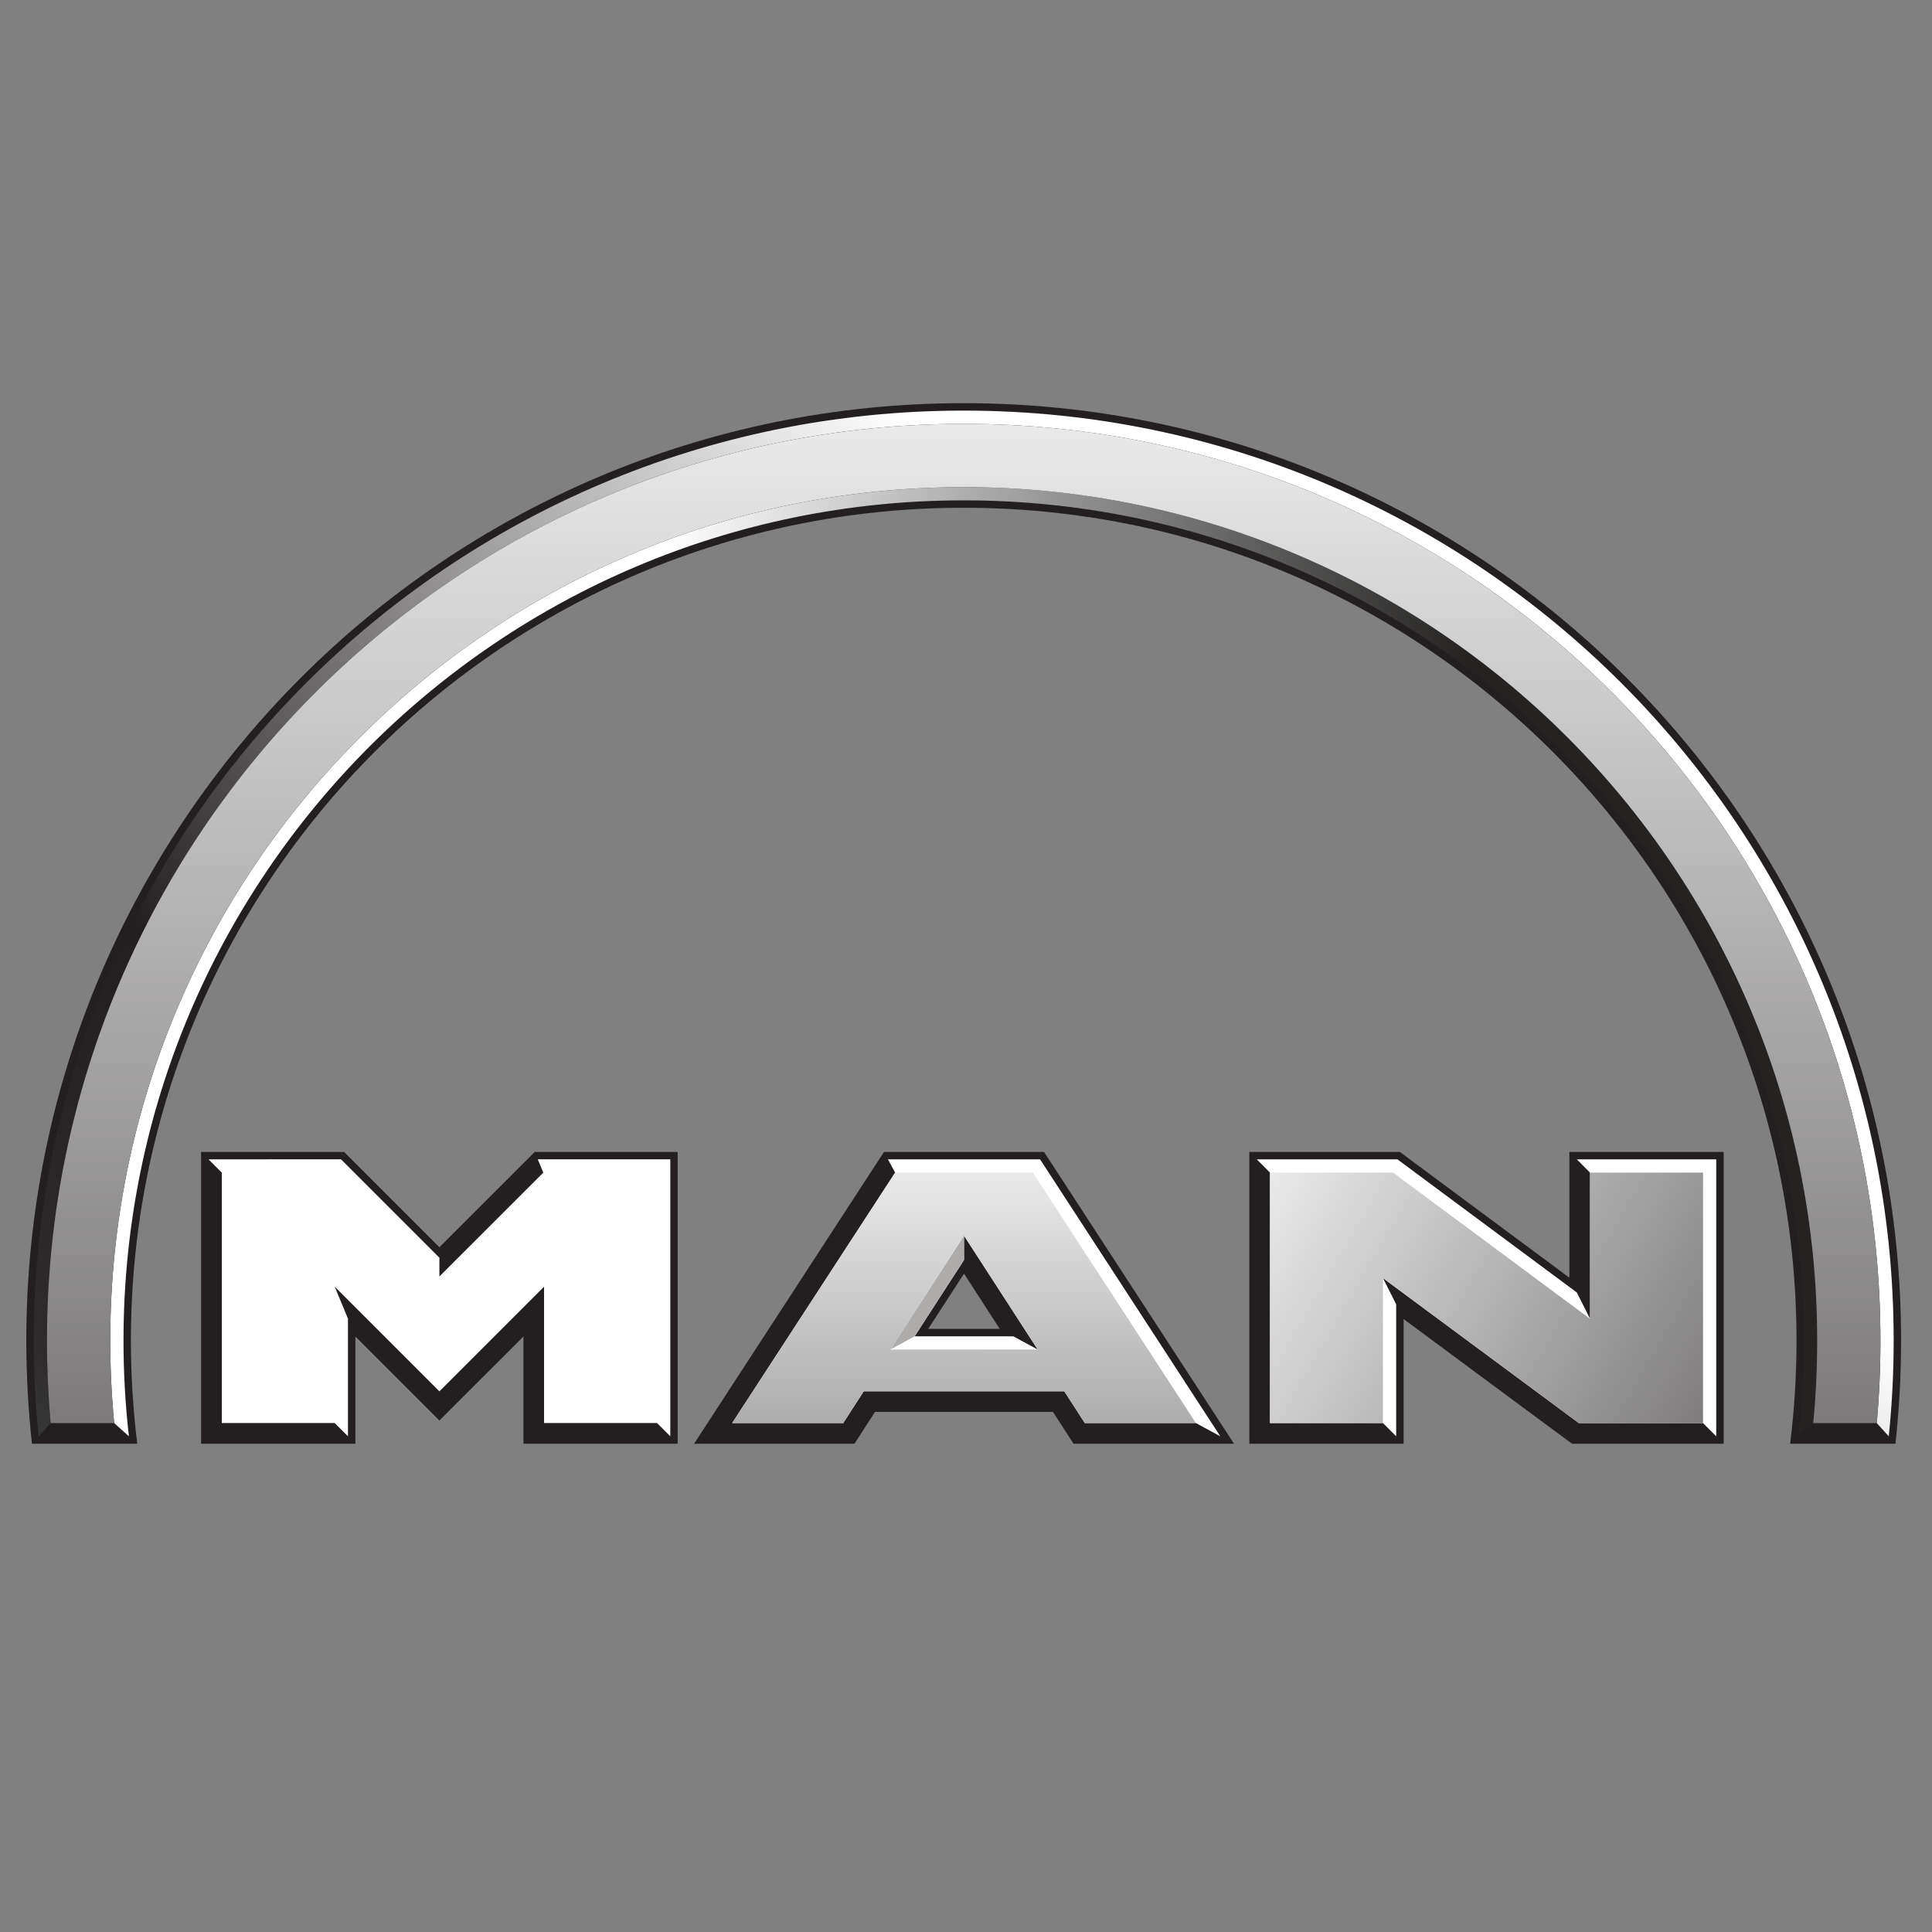 <?xml version="1.0" encoding="utf-8"?>
<!-- Generator: Adobe Illustrator 17.0.0, SVG Export Plug-In . SVG Version: 6.00 Build 0)  -->
<!DOCTYPE svg PUBLIC "-//W3C//DTD SVG 1.1//EN" "http://www.w3.org/Graphics/SVG/1.1/DTD/svg11.dtd">
<svg version="1.1" id="Layer_1" xmlns="http://www.w3.org/2000/svg" xmlns:xlink="http://www.w3.org/1999/xlink" x="0px" y="0px"
	 width="250px" height="250px" viewBox="0 0 250 250" enable-background="new 0 0 250 250" xml:space="preserve">
<rect x="0" y="0" width="250" height="250" fill="#808080" stroke="none"/>
<path fill="#231F20" d="M124.698,52.17c-66.99,0-121.294,54.31-121.294,121.302c0,4.512,0.252,8.966,0.731,13.347H17.76
	c-0.547-4.428-0.821-8.886-0.821-13.347c0-59.52,48.243-107.768,107.759-107.768c59.517,0,107.768,48.248,107.768,107.768
	c0,4.518-0.28,8.976-0.821,13.347h13.624c0.486-4.432,0.73-8.888,0.731-13.347C246,106.48,191.69,52.17,124.698,52.17z
	 M26.021,149.062v37.757h19.967v-13.873l10.867,10.867l10.876-10.867v13.873H87.69v-37.757H69.195l-12.339,12.33l-12.33-12.33
	H26.021z M114.384,149.062L89.813,186.82h20.753l2.659-4.122h23.027l2.668,4.122h20.761l-24.58-37.757H114.384z M161.661,149.062
	v37.757h19.967v-16.131l21.787,16.131h19.628v-37.757h-19.967v16.274l-21.93-16.274H161.661z M124.743,164.81l4.622,7.146h-9.252
	L124.743,164.81L124.743,164.81z"/>
<path fill="#FFFFFF" d="M26.985,150.017l1.713,1.722v32.404h14.614l1.713,1.713v-15.23l-1.713-4.131l13.544,13.544L70.4,166.495
	v17.647h14.623l1.713,1.713v-35.839H69.588l0.714,1.722l-13.445,13.436v-2.427l-12.731-12.731L26.985,150.017L26.985,150.017z
	 M114.902,150.017l0.928,1.722l-21.091,32.404h14.373l2.659-4.113h25.945l2.659,4.113h14.373l3.158,1.713l-23.322-35.839
	L114.902,150.017L114.902,150.017z M162.625,150.017l1.713,1.722v32.404h14.614l1.713,1.713V168.78l-1.713-3.399l25.347,18.763
	h16.068l1.713,1.713v-35.84h-18.04l1.713,1.722v18.906l-1.713-3.399l-23.215-17.228L162.625,150.017L162.625,150.017z
	 M124.743,159.894l9.538,14.739l-3.149-1.713h-12.776l6.388-9.877L124.743,159.894L124.743,159.894z"/>
<path fill="#AEABAB" d="M124.743,159.892v3.15l-6.391,9.876l-3.15,1.715L124.743,159.892"/>
<linearGradient id="SVGID_1_" gradientUnits="userSpaceOnUse" x1="1156.766" y1="-1014.549" x2="1156.385" y2="-1014.567" gradientTransform="matrix(-273.139 0 0 -273.139 316041.5 -276987.406)">
	<stop  offset="0" style="stop-color:#FFFFFF"/>
	<stop  offset="1" style="stop-color:#242322"/>
</linearGradient>
<path fill="url(#SVGID_1_)" d="M234.63,184.146c0.341-3.549,0.511-7.112,0.51-10.677c0-60.996-49.442-110.437-110.437-110.437
	c-60.992,0-110.437,49.442-110.437,110.437c0,3.601,0.174,7.162,0.51,10.677l1.903,1.712c-0.466-4.113-0.7-8.249-0.698-12.389
	c0-60.047,48.675-108.725,108.722-108.725c60.051,0,108.726,48.679,108.726,108.725c0.001,4.14-0.232,8.276-0.699,12.389
	L234.63,184.146"/>
<linearGradient id="SVGID_2_" gradientUnits="userSpaceOnUse" x1="1153.444" y1="-1015.962" x2="1152.948" y2="-1015.666" gradientTransform="matrix(285.719 -76.558 76.558 285.719 -251610.469 378693.375)">
	<stop  offset="0" style="stop-color:#FFFFFF"/>
	<stop  offset="0.672" style="stop-color:#231F20"/>
	<stop  offset="0.953" style="stop-color:#2E2B2C"/>
	<stop  offset="1" style="stop-color:#383838"/>
</linearGradient>
<path fill="url(#SVGID_2_)" d="M244.406,185.857c0.424-4.116,0.636-8.251,0.634-12.389c0-66.462-53.875-120.337-120.338-120.337
	c-66.459,0-120.334,53.875-120.334,120.337c0,4.183,0.213,8.315,0.63,12.389l1.554-1.712c-0.315-3.55-0.472-7.113-0.473-10.677
	c0-65.514,53.108-118.622,118.622-118.622c65.514,0,118.626,53.108,118.626,118.622c0,3.564-0.158,7.127-0.476,10.677
	L244.406,185.857"/>
<linearGradient id="SVGID_3_" gradientUnits="userSpaceOnUse" x1="1293.55" y1="-230.186" x2="989.838" y2="-230.186" gradientTransform="matrix(2.596029e-017 0.424 -0.424 2.596029e-017 27.105 -364.523)">
	<stop  offset="0" style="stop-color:#7C7A7A"/>
	<stop  offset="1" style="stop-color:#EAE9E9"/>
</linearGradient>
<path fill="url(#SVGID_3_)" d="M124.702,54.847C59.189,54.847,6.08,107.955,6.08,173.469c0,3.598,0.161,7.158,0.473,10.677h8.223
	c-0.339-3.549-0.509-7.112-0.51-10.677c0-60.996,49.445-110.437,110.437-110.437c60.996,0,110.437,49.442,110.437,110.437
	c0,3.601-0.171,7.162-0.51,10.677h8.222c0.318-3.55,0.477-7.113,0.476-10.677C243.328,107.954,190.216,54.847,124.702,54.847"/>
<linearGradient id="SVGID_4_" gradientUnits="userSpaceOnUse" x1="1159.792" y1="-1023.835" x2="1160.404" y2="-1023.671" gradientTransform="matrix(-13.244 -49.426 49.426 -13.244 66088.75 43948.676)">
	<stop  offset="0" style="stop-color:#ADACAC"/>
	<stop  offset="1" style="stop-color:#EAE9E9"/>
</linearGradient>
<path fill="url(#SVGID_4_)" d="M134.284,174.633h-19.081l9.54-14.74L134.284,174.633z M133.654,151.735h-17.825l-21.091,32.411
	h14.375l2.66-4.118h25.938l2.66,4.118h14.378L133.654,151.735"/>
<linearGradient id="SVGID_5_" gradientUnits="userSpaceOnUse" x1="1152.148" y1="-1018.546" x2="1151.769" y2="-1019.261" gradientTransform="matrix(67.848 -42.396 42.396 67.848 -34768.355 118137.578)">
	<stop  offset="0" style="stop-color:#7C7A7A"/>
	<stop  offset="1" style="stop-color:#EAE9E9"/>
</linearGradient>
<path fill="url(#SVGID_5_)" d="M180.258,151.735h-15.925v32.411h14.617v-18.763l25.346,18.763h16.075v-32.411h-14.621v18.913
	L180.258,151.735"/>
</svg>
